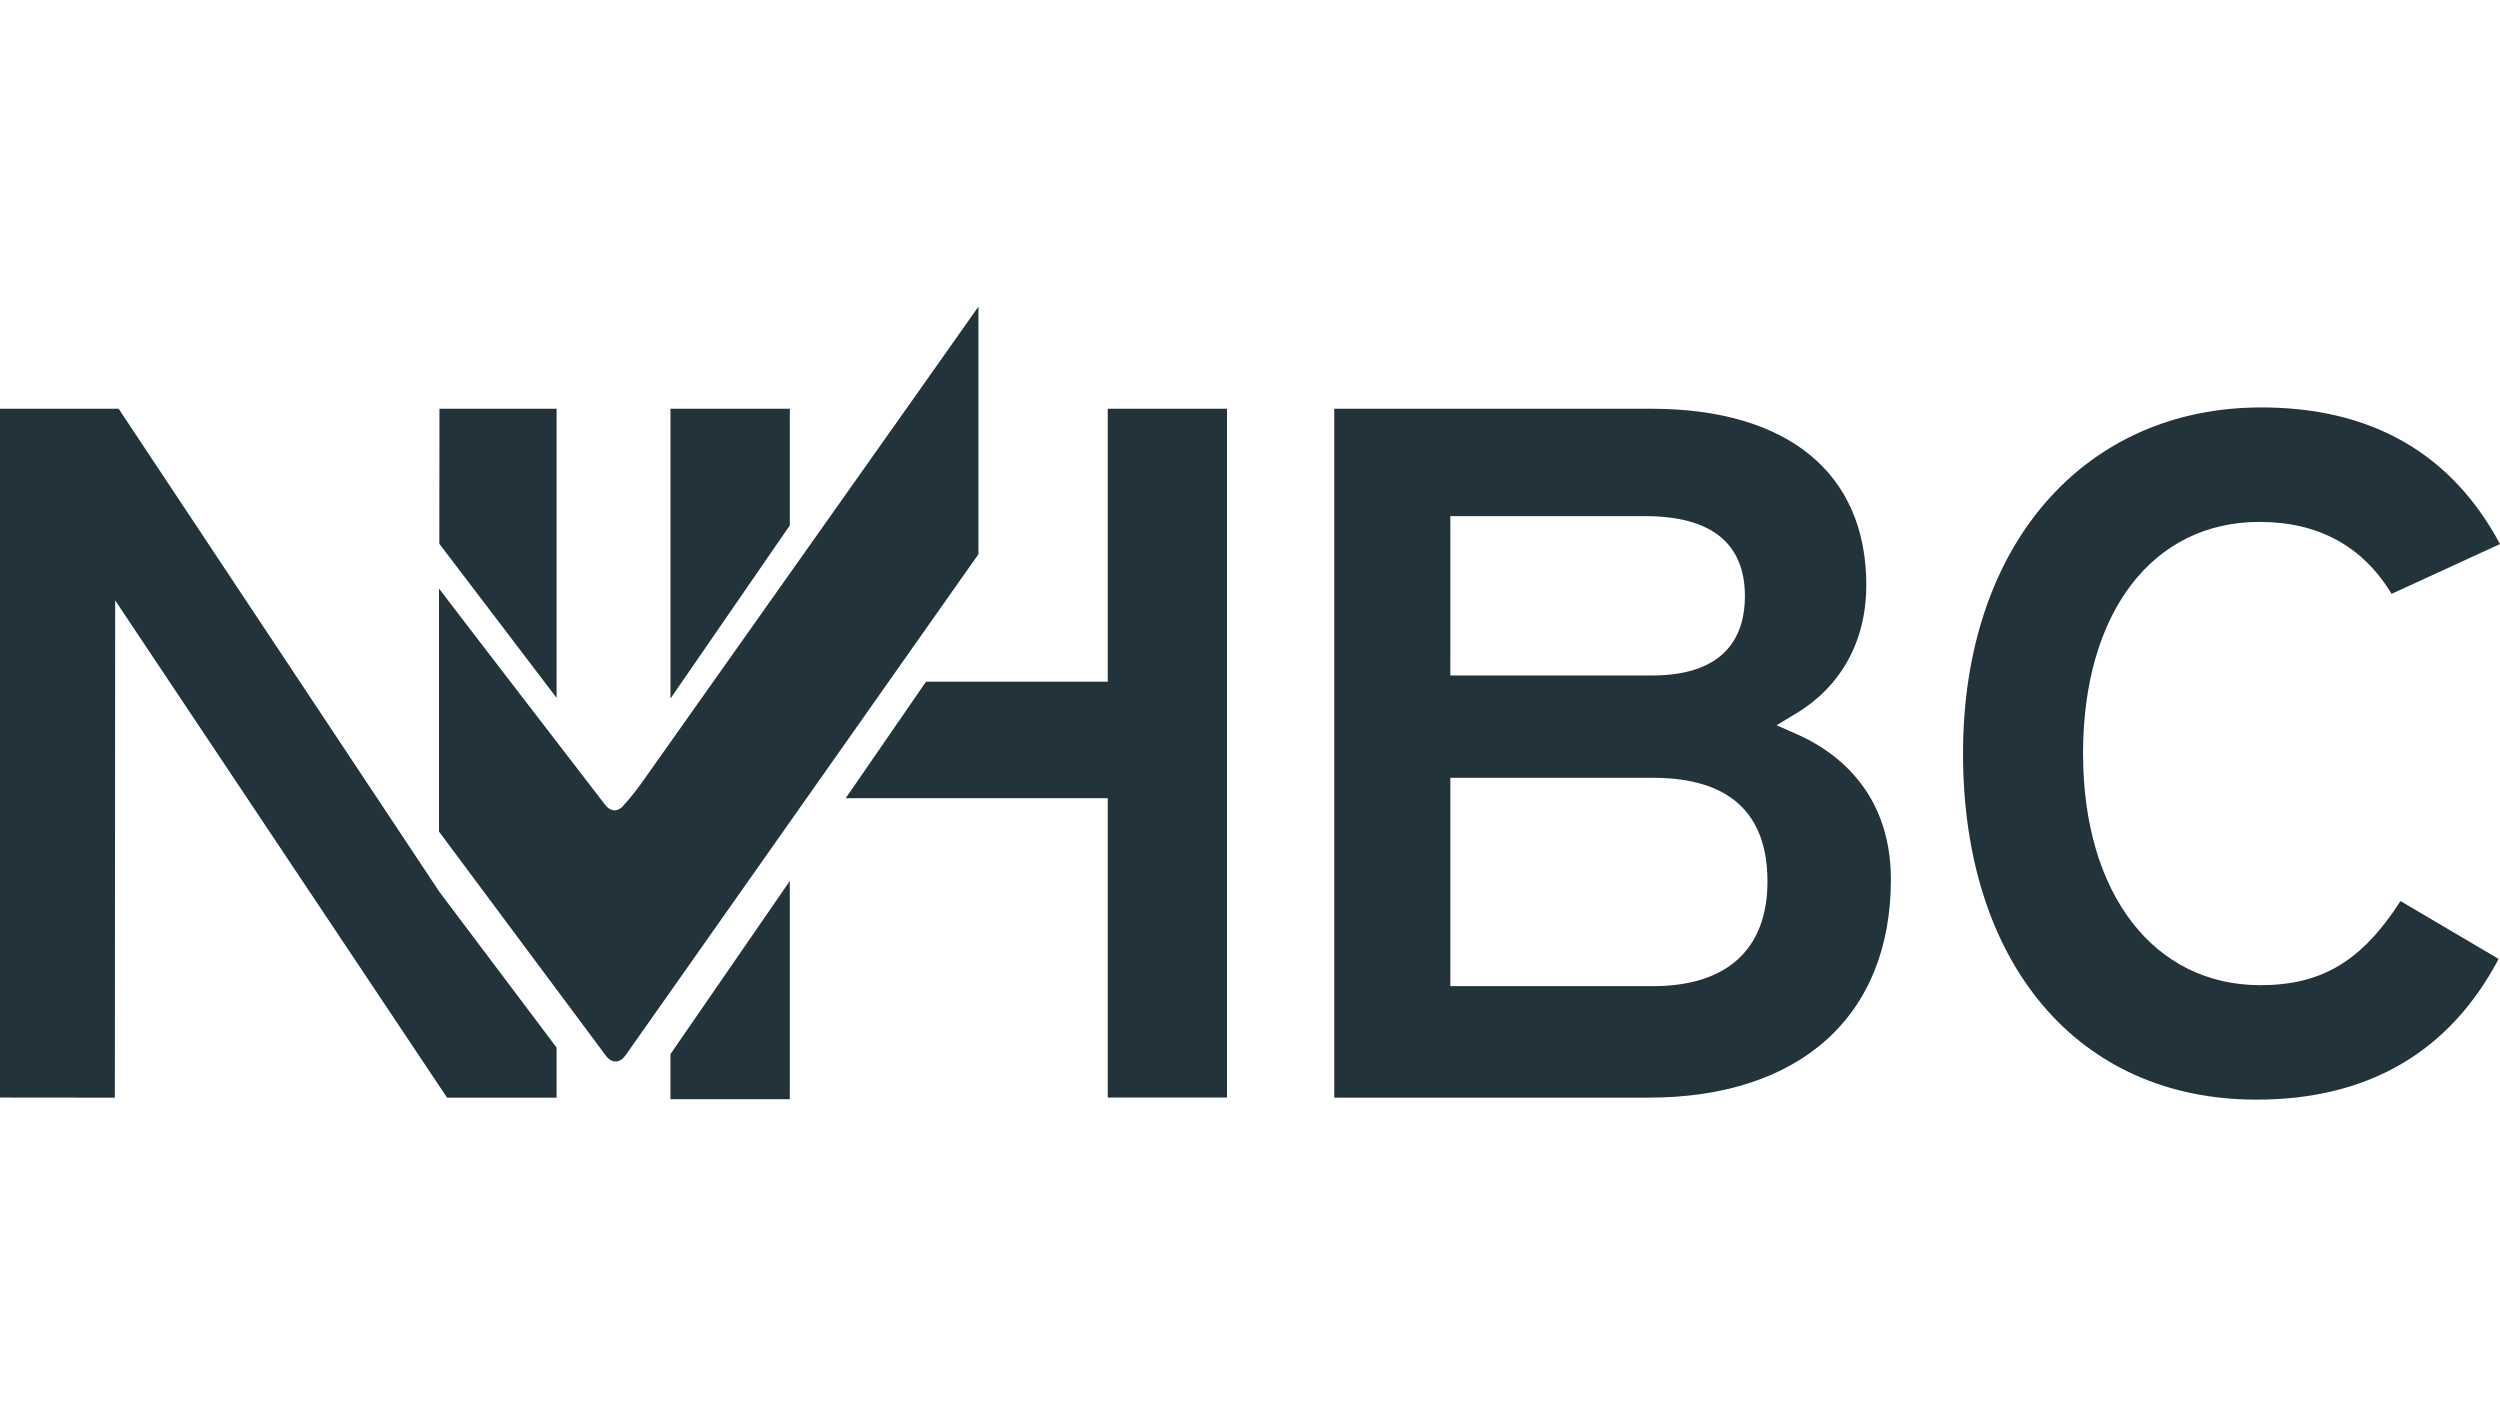 <?xml version="1.0" encoding="UTF-8"?><svg id="Artwork" xmlns="http://www.w3.org/2000/svg" viewBox="0 0 1920 1080"><defs><style>.cls-1{fill:#22333b;}</style></defs><path class="cls-1" d="M751.44,235.47c-10.82,15.64-256.44,362.65-256.44,362.65-9.26,13.32-15.53,19.7-15.53,19.7-2.14,2.94-4.87,4.52-7.46,4.52s-5.27-1.58-7.42-4.46c0,0-117.36-152.39-127.45-165.91v186.68c1.18,1.58,128.19,172.13,128.19,172.13,2.09,2.85,4.79,4.46,7.46,4.46s5.26-1.61,7.44-4.51c0,0,270.22-383.59,271.21-385.11v-190.15Z"/><path class="cls-1" d="M1113.86,748.18v-150.81h155.72c58.16,0,87.83,26.81,87.83,79.64s-32.08,80.35-87.83,80.35h-155.72v-9.19ZM1113.86,509.63v-113.25h149.41c50.91,0,76.82,20.74,76.82,61.58,0,27.75-12.39,60.82-71.44,60.82h-154.8v-9.15ZM1024.72,313.91v529.1h240.98c116.77,0,186.5-62.67,186.5-167.6,0-69.19-44.8-99.4-71.53-111.23l-16.25-7.19,15.04-9.1c34.8-20.95,53.87-55.94,53.87-98.51,0-86.08-60.37-135.47-165.35-135.47h-243.26Z"/><path class="cls-1" d="M1736.61,312.9c84.88,0,146.32,35.55,183.39,104.93-13.44,6.21-71.95,33.08-83.27,38.26-22.09-36.55-56.06-55.26-101.49-55.26-82.25,0-135.46,69.86-135.46,177.88s54.72,177.91,136.1,177.91c47.35,0,78.1-18.58,107.71-64.61,11.49,6.71,63.85,37.67,75.37,44.45-37.77,71.47-100.19,108.07-186.09,108.07-136.77,0-225.26-104.35-225.26-265.81s94.2-265.81,229-265.81"/><polygon class="cls-1" points="337.49 313.91 427.46 313.91 427.46 535.95 337.4 417.62 337.49 313.91"/><path class="cls-1" d="M427.46,804.54v38.47h-84.11L88.46,461.12l-.26,381.89-88.2-.09V313.91h91.11c5.41,8.03,246.29,370.95,246.29,370.95l90.06,119.68Z"/><polygon class="cls-1" points="606.58 403.51 514.92 536.48 514.92 313.89 606.58 313.89 606.58 403.51"/><path class="cls-1" d="M514.91,809.57c21.68-31.49,55.69-80.82,91.66-132.98v167.58h-91.66v-34.6Z"/><path class="cls-1" d="M942.34,313.9v529.02h-91.58v-229.9h-201.26c22.25-32.25,43.62-63.31,61.7-89.52h139.56v-209.6h91.58Z"/></svg>